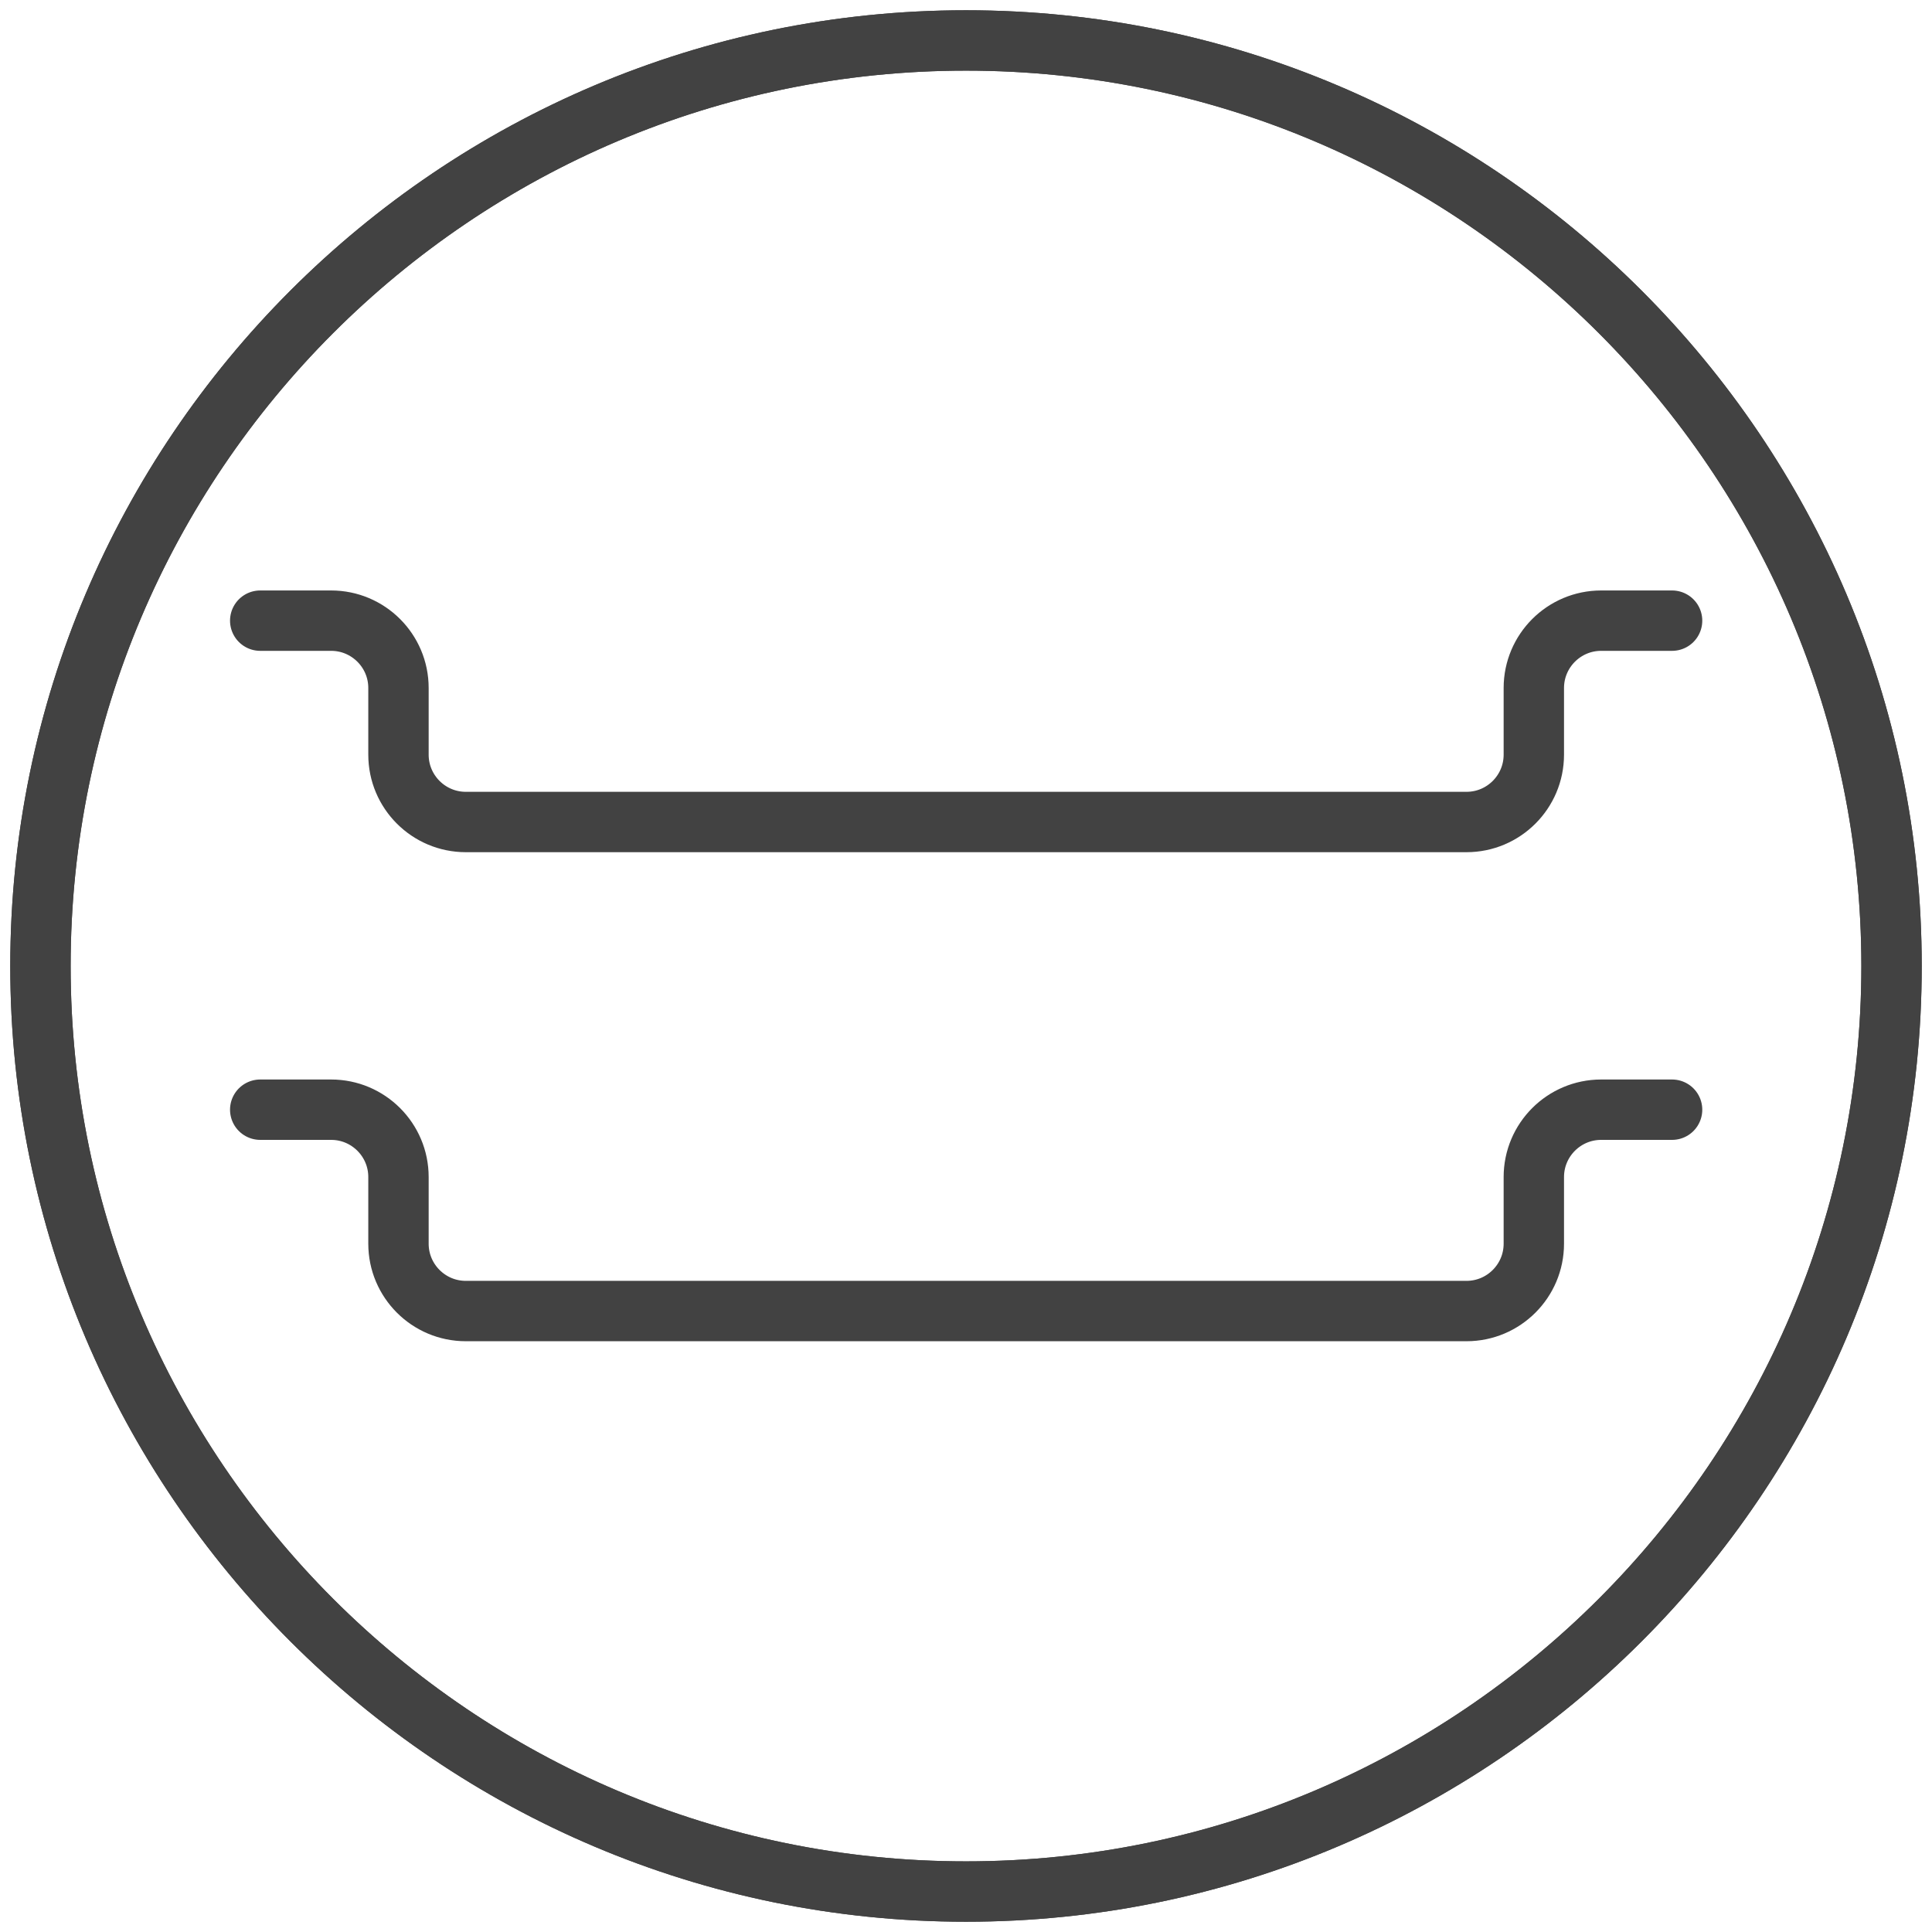 <?xml version="1.0" encoding="UTF-8"?>
<svg id="Livello_1" xmlns="http://www.w3.org/2000/svg" viewBox="0 0 64 64">
  <defs>
    <style>
      .cls-1 {
        fill: none;
        stroke: #424242;
        stroke-linecap: round;
        stroke-linejoin: round;
        stroke-width: 2px;
      }

      .cls-2 {
        fill: #424242;
      }
    </style>
  </defs>
  <path class="cls-2" d="M32,63.66C14.54,63.66.34,49.46.34,32S14.54.34,32,.34s31.66,14.2,31.66,31.66-14.2,31.66-31.66,31.66ZM32,2.34C15.64,2.34,2.34,15.64,2.34,32s13.31,29.66,29.66,29.66,29.66-13.31,29.66-29.66S48.36,2.34,32,2.34Z"/>
  <g>
    <path class="cls-1" d="M55.39,20.56h-2.35c-1.23,0-2.23,1-2.23,2.23v2.21c0,1.23-1,2.23-2.23,2.23H15.43c-1.23,0-2.23-1-2.23-2.23v-2.21c0-1.23-1-2.23-2.23-2.23h-2.35"/>
    <path class="cls-1" d="M55.39,36.76h-2.35c-1.23,0-2.23,1-2.23,2.23v2.21c0,1.23-1,2.23-2.23,2.23H15.43c-1.23,0-2.23-1-2.23-2.23v-2.21c0-1.23-1-2.23-2.23-2.23h-2.35"/>
  </g>
  <path class="cls-2" d="M32,63.66C14.54,63.66.34,49.46.34,32S14.54.34,32,.34s31.66,14.2,31.66,31.66-14.2,31.66-31.66,31.66ZM32,2.34C15.64,2.34,2.34,15.64,2.34,32s13.31,29.66,29.66,29.66,29.66-13.31,29.66-29.66S48.36,2.34,32,2.34Z"/>
</svg>